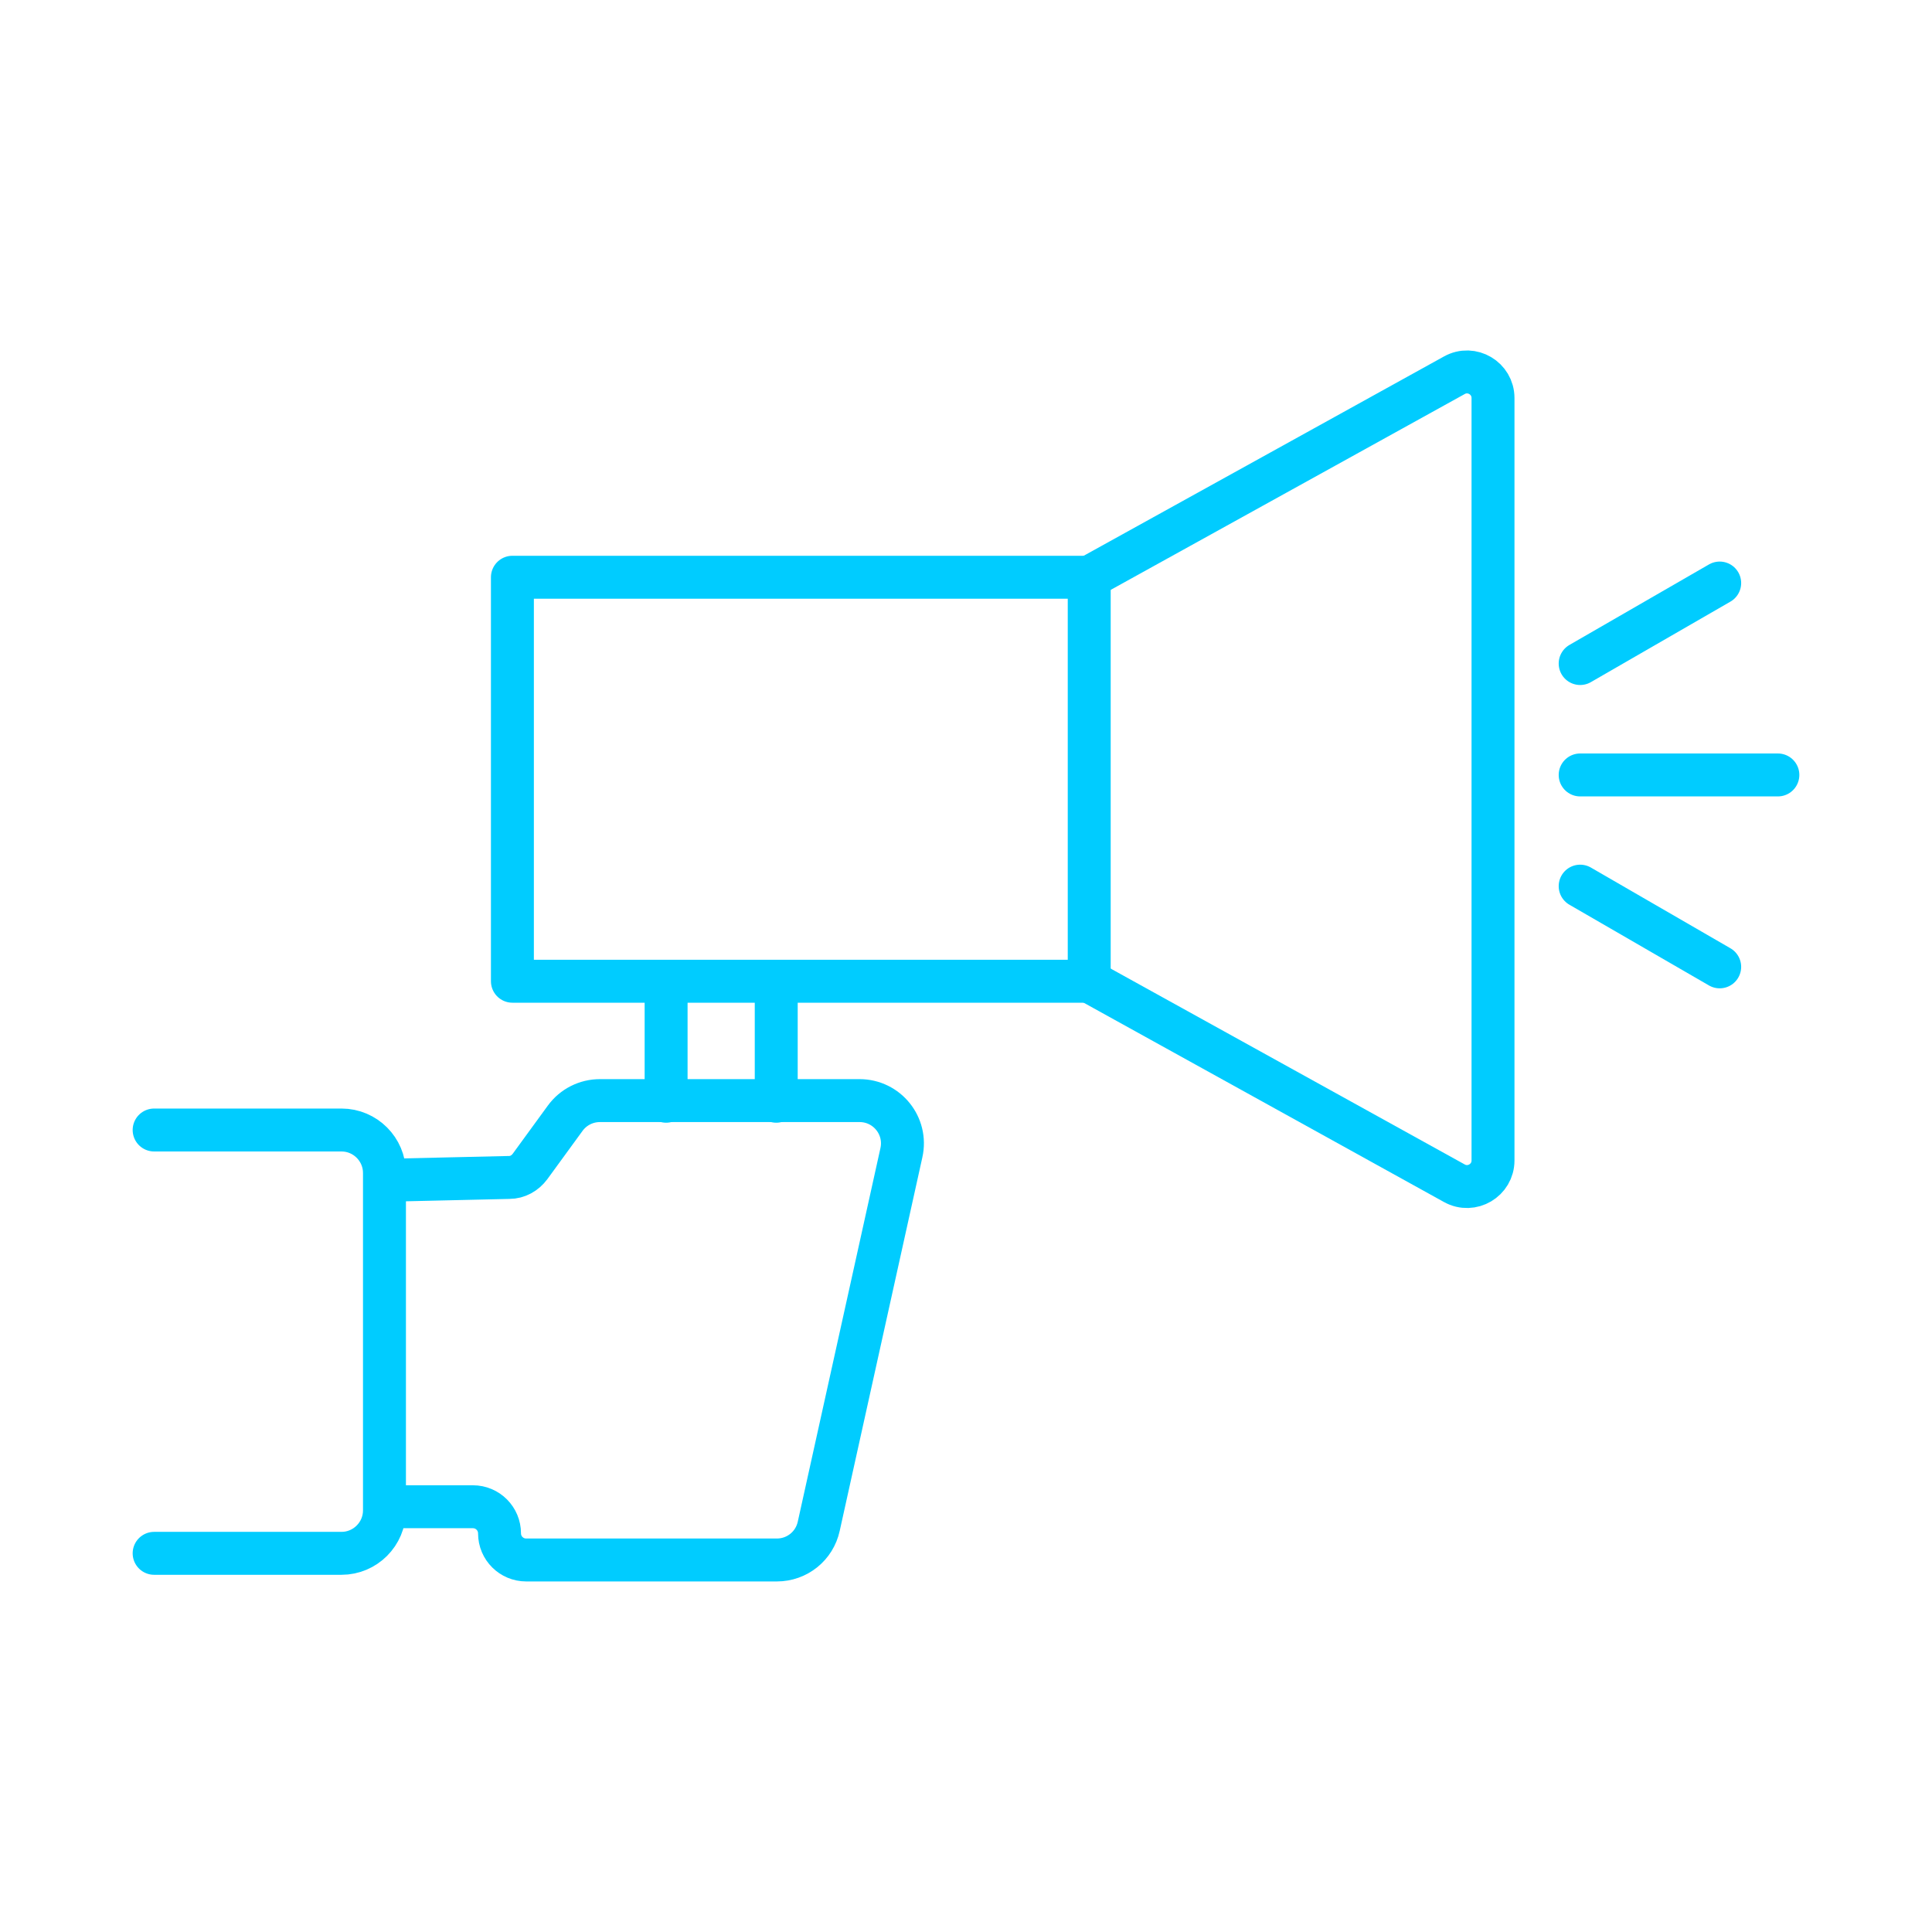 <?xml version="1.0" encoding="UTF-8"?>
<svg id="DESIGN" xmlns="http://www.w3.org/2000/svg" viewBox="0 0 90 90">
  <defs>
    <style>
      .cls-1 {
        fill: none;
        stroke: #0cf;
        stroke-linecap: round;
        stroke-linejoin: round;
        stroke-width: 2px;
      }
    </style>
  </defs>
  <g>
    <g>
      <line class="cls-1" x1="50.74" y1="45.4" x2="50.74" y2="27.2"/>
      <g>
        <polyline class="cls-1" points="50.74 45.71 23.87 45.71 23.87 26.89 50.74 26.89"/>
        <path class="cls-1" d="M50.74,26.89l17.01-9.41c.81-.45,1.8.14,1.8,1.06v35.52c0,.92-.99,1.51-1.8,1.06l-17.01-9.41"/>
      </g>
    </g>
    <path class="cls-1" d="M7.18,52.64h8.73c1.1,0,2,.9,2,2v15.72c0,1.1-.9,2-2,2H7.18"/>
    <path class="cls-1" d="M18.06,54.98l5.66-.13c.39,0,.74-.2.97-.51l1.64-2.25c.38-.52.98-.82,1.62-.82h12.09c1.28,0,2.23,1.18,1.95,2.43l-3.85,17.4c-.2.92-1.01,1.57-1.95,1.57h-11.68c-.68,0-1.24-.55-1.24-1.24h0c0-.68-.55-1.24-1.24-1.24h-4.11"/>
    <g>
      <line class="cls-1" x1="31.03" y1="51.3" x2="31.03" y2="46.02"/>
      <line class="cls-1" x1="36.16" y1="46.02" x2="36.16" y2="51.3"/>
    </g>
  </g>
  <g>
    <line class="cls-1" x1="73.61" y1="36.1" x2="82.82" y2="36.1"/>
    <line class="cls-1" x1="73.61" y1="30.91" x2="80.11" y2="27.16"/>
    <line class="cls-1" x1="80.11" y1="45.04" x2="73.61" y2="41.28"/>
  </g>
</svg>